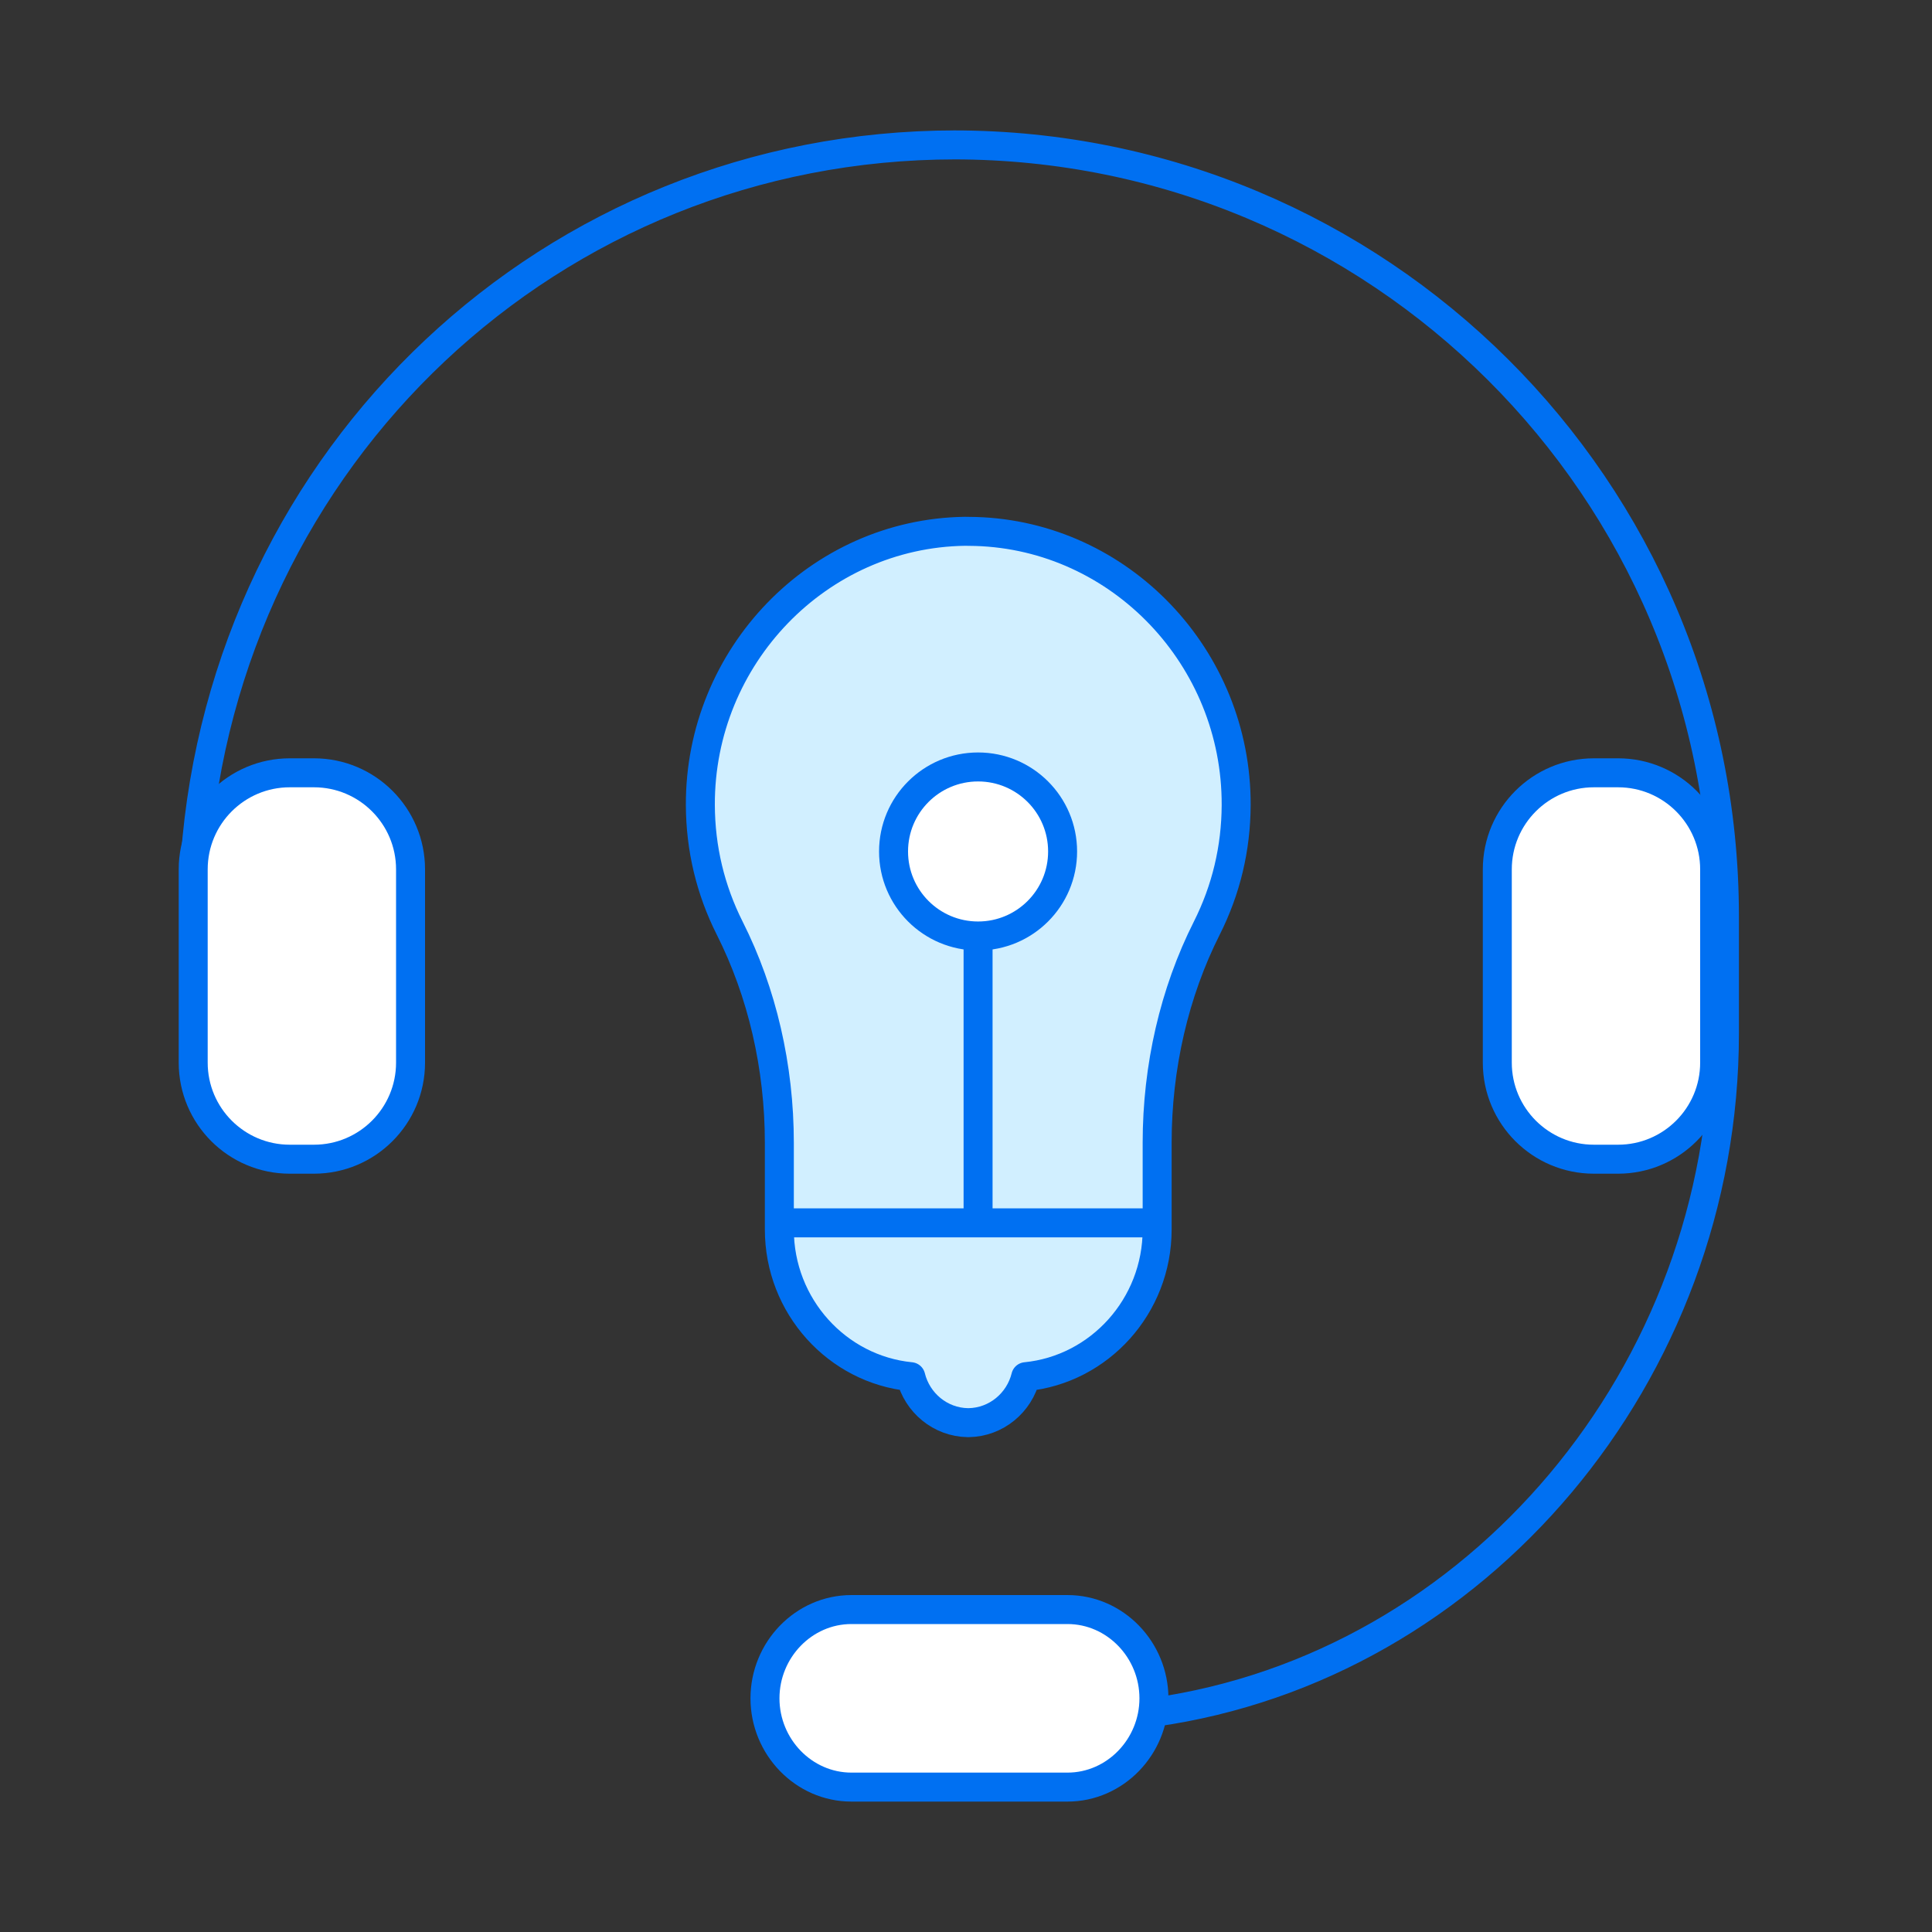 <svg xmlns="http://www.w3.org/2000/svg" width="80" height="80" viewBox="0 0 80 80" fill="none"><rect x="0" y="0" width="80" height="80" fill="#333333" stroke="none"/><path d="M40.396 22.007L39.956 22C33.891 22.085 28.976 27.172 29 33.337C29.007 35.131 29.416 36.845 30.215 38.431C31.56 41.1 32.271 44.176 32.271 47.325V50.636H47.915V47.325C47.915 44.176 48.626 41.1 49.971 38.431C50.77 36.845 51.18 35.131 51.187 33.337C51.21 27.228 46.385 22.182 40.396 22.007Z" fill="#D1EFFF"></path><path d="M32.271 50.91C32.271 54.086 34.663 56.705 37.713 57.006C37.979 58.086 38.934 58.89 40.073 58.909H40.113C41.253 58.89 42.208 58.086 42.474 57.006C45.524 56.705 47.915 54.086 47.915 50.91V50.636H32.271V50.91Z" fill="#D1EFFF"></path><path d="M32.271 50.636V47.325C32.271 44.176 31.56 41.1 30.215 38.431C29.416 36.845 29.007 35.131 29 33.337C28.976 27.172 33.891 22.085 39.956 22L40.396 22.007C46.385 22.182 51.21 27.228 51.187 33.337C51.18 35.131 50.77 36.845 49.971 38.431C48.626 41.1 47.915 44.176 47.915 47.325V50.636M32.271 50.636V50.91C32.271 54.086 34.663 56.705 37.713 57.006C37.979 58.086 38.934 58.89 40.073 58.909H40.113C41.253 58.89 42.208 58.086 42.474 57.006C45.524 56.705 47.915 54.086 47.915 50.91V50.636M32.271 50.636H47.915" stroke="#0070F2" stroke-width="1.2" stroke-linejoin="round"></path><path d="M40.5 36.758V50.756" stroke="#0070F2" stroke-width="1.2"></path><path fill-rule="evenodd" clip-rule="evenodd" d="M44 35.258C44 37.191 42.433 38.757 40.501 38.757C38.567 38.757 37 37.191 37 35.258C37 33.324 38.567 31.758 40.501 31.758C42.433 31.758 44 33.324 44 35.258Z" fill="white" stroke="#0070F2" stroke-width="1.2"></path><path d="M47.789 70.901C61.173 69.011 71.405 56.88 71.405 42.79V37.941C71.405 20.147 57.013 6 39.49 6H39.569C22.854 6 9.305 18.871 8.089 35.5" stroke="#0070F2" stroke-width="1.2" stroke-linecap="round" stroke-linejoin="round"></path><path fill-rule="evenodd" clip-rule="evenodd" d="M47.782 70.324C47.782 72.331 46.179 74 44.202 74H35.256C33.278 74 31.676 72.331 31.676 70.324C31.676 68.317 33.278 66.648 35.256 66.648H44.202C46.179 66.648 47.782 68.317 47.782 70.324Z" fill="white" stroke="#0070F2" stroke-width="1.2"></path><path d="M8 36C8 33.791 9.791 32 12 32H13C15.209 32 17 33.791 17 36V44C17 46.209 15.209 48 13 48H12C9.791 48 8 46.209 8 44V36Z" fill="white" stroke="#0070F2" stroke-width="1.2"></path><path d="M71 44C71 46.209 69.209 48 67 48L66 48C63.791 48 62 46.209 62 44L62 36C62 33.791 63.791 32 66 32L67 32C69.209 32 71 33.791 71 36L71 44Z" fill="white" stroke="#0070F2" stroke-width="1.2"></path></svg>